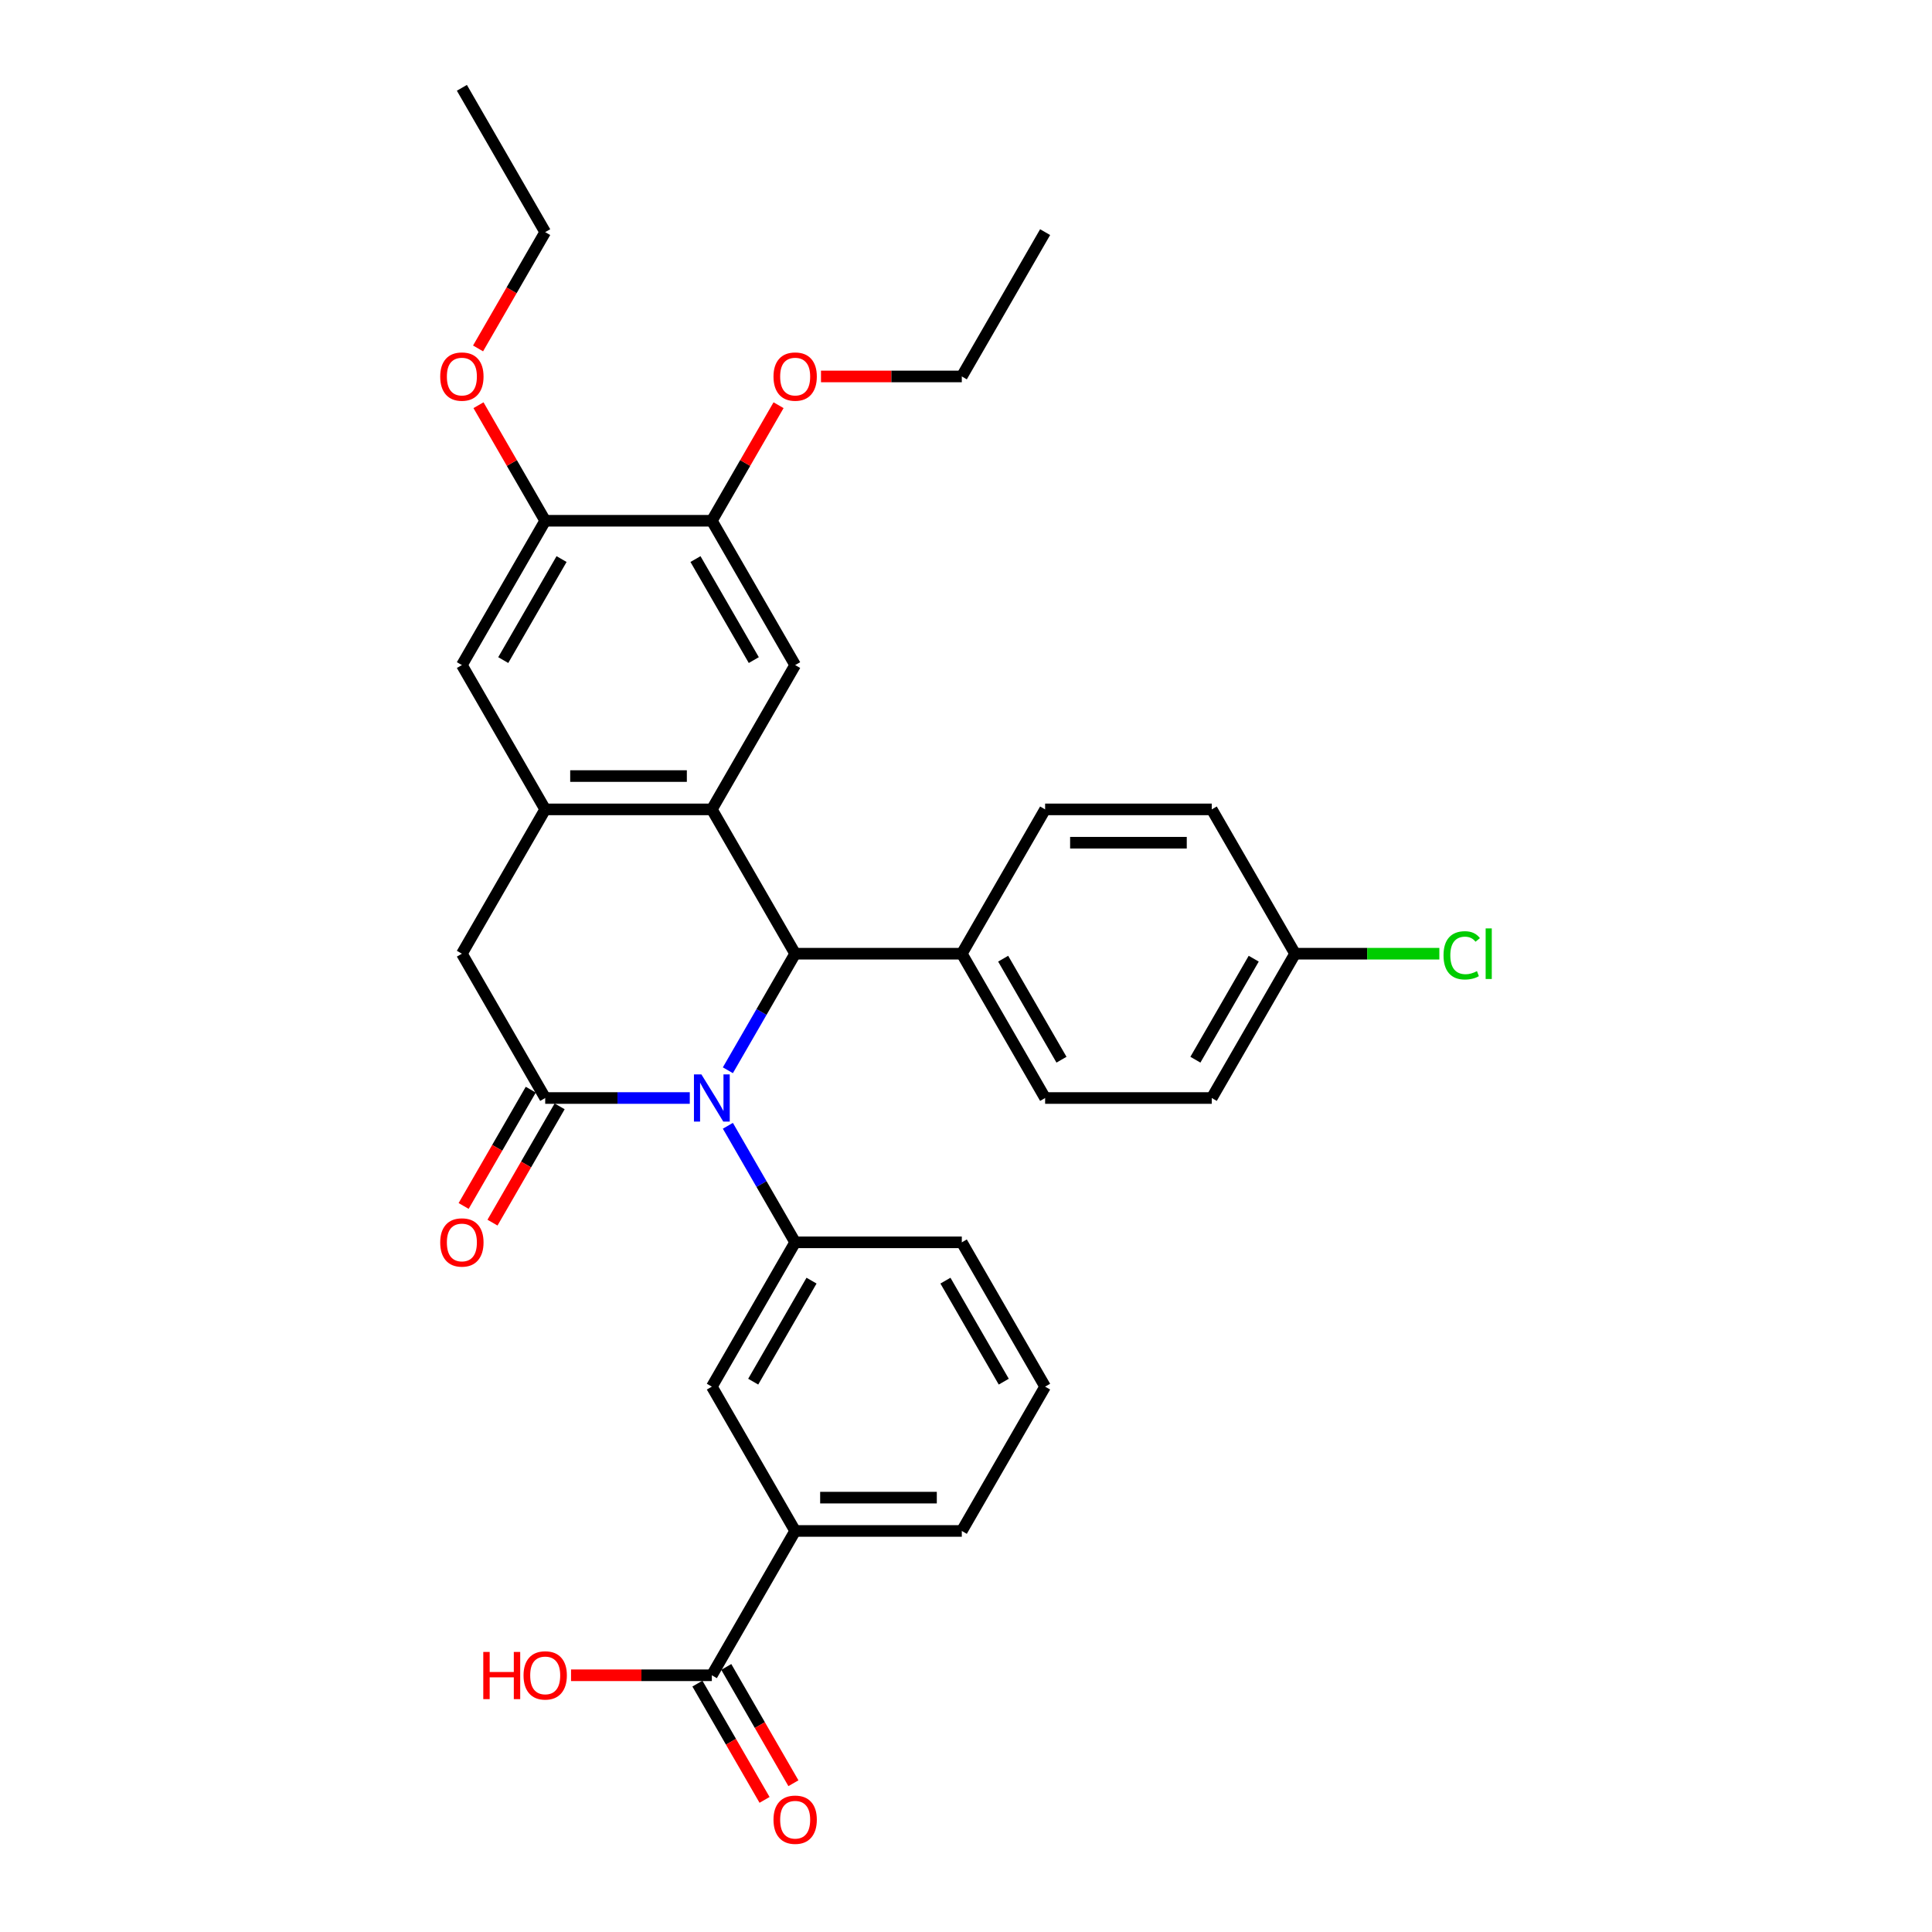 <?xml version='1.0' encoding='iso-8859-1'?>
<svg version='1.1' baseProfile='full'
              xmlns='http://www.w3.org/2000/svg'
                      xmlns:rdkit='http://www.rdkit.org/xml'
                      xmlns:xlink='http://www.w3.org/1999/xlink'
                  xml:space='preserve'
width='1000px' height='1000px' viewBox='0 0 1000 1000'>
<!-- END OF HEADER -->
<rect style='opacity:1.0;fill:#FFFFFF;stroke:none' width='1000' height='1000' x='0' y='0'> </rect>
<path class='bond-0' d='M 357.028,568.331 L 319.612,568.331' style='fill:none;fill-rule:evenodd;stroke:#0000FF;stroke-width:6px;stroke-linecap:butt;stroke-linejoin:miter;stroke-opacity:1' />
<path class='bond-0' d='M 319.612,568.331 L 282.196,568.331' style='fill:none;fill-rule:evenodd;stroke:#000000;stroke-width:6px;stroke-linecap:butt;stroke-linejoin:miter;stroke-opacity:1' />
<path class='bond-2' d='M 376.744,553.962 L 394.159,523.798' style='fill:none;fill-rule:evenodd;stroke:#0000FF;stroke-width:6px;stroke-linecap:butt;stroke-linejoin:miter;stroke-opacity:1' />
<path class='bond-2' d='M 394.159,523.798 L 411.574,493.635' style='fill:none;fill-rule:evenodd;stroke:#000000;stroke-width:6px;stroke-linecap:butt;stroke-linejoin:miter;stroke-opacity:1' />
<path class='bond-4' d='M 376.744,582.701 L 394.159,612.864' style='fill:none;fill-rule:evenodd;stroke:#0000FF;stroke-width:6px;stroke-linecap:butt;stroke-linejoin:miter;stroke-opacity:1' />
<path class='bond-4' d='M 394.159,612.864 L 411.574,643.028' style='fill:none;fill-rule:evenodd;stroke:#000000;stroke-width:6px;stroke-linecap:butt;stroke-linejoin:miter;stroke-opacity:1' />
<path class='bond-6' d='M 282.196,568.331 L 239.07,493.635' style='fill:none;fill-rule:evenodd;stroke:#000000;stroke-width:6px;stroke-linecap:butt;stroke-linejoin:miter;stroke-opacity:1' />
<path class='bond-14' d='M 274.726,564.019 L 257.351,594.113' style='fill:none;fill-rule:evenodd;stroke:#000000;stroke-width:6px;stroke-linecap:butt;stroke-linejoin:miter;stroke-opacity:1' />
<path class='bond-14' d='M 257.351,594.113 L 239.976,624.208' style='fill:none;fill-rule:evenodd;stroke:#FF0000;stroke-width:6px;stroke-linecap:butt;stroke-linejoin:miter;stroke-opacity:1' />
<path class='bond-14' d='M 289.665,572.644 L 272.29,602.738' style='fill:none;fill-rule:evenodd;stroke:#000000;stroke-width:6px;stroke-linecap:butt;stroke-linejoin:miter;stroke-opacity:1' />
<path class='bond-14' d='M 272.29,602.738 L 254.915,632.833' style='fill:none;fill-rule:evenodd;stroke:#FF0000;stroke-width:6px;stroke-linecap:butt;stroke-linejoin:miter;stroke-opacity:1' />
<path class='bond-1' d='M 368.448,418.938 L 411.574,493.635' style='fill:none;fill-rule:evenodd;stroke:#000000;stroke-width:6px;stroke-linecap:butt;stroke-linejoin:miter;stroke-opacity:1' />
<path class='bond-3' d='M 368.448,418.938 L 282.196,418.938' style='fill:none;fill-rule:evenodd;stroke:#000000;stroke-width:6px;stroke-linecap:butt;stroke-linejoin:miter;stroke-opacity:1' />
<path class='bond-3' d='M 355.51,401.687 L 295.134,401.687' style='fill:none;fill-rule:evenodd;stroke:#000000;stroke-width:6px;stroke-linecap:butt;stroke-linejoin:miter;stroke-opacity:1' />
<path class='bond-5' d='M 368.448,418.938 L 411.574,344.241' style='fill:none;fill-rule:evenodd;stroke:#000000;stroke-width:6px;stroke-linecap:butt;stroke-linejoin:miter;stroke-opacity:1' />
<path class='bond-13' d='M 411.574,493.635 L 497.826,493.635' style='fill:none;fill-rule:evenodd;stroke:#000000;stroke-width:6px;stroke-linecap:butt;stroke-linejoin:miter;stroke-opacity:1' />
<path class='bond-8' d='M 282.196,418.938 L 239.07,344.241' style='fill:none;fill-rule:evenodd;stroke:#000000;stroke-width:6px;stroke-linecap:butt;stroke-linejoin:miter;stroke-opacity:1' />
<path class='bond-32' d='M 282.196,418.938 L 239.07,493.635' style='fill:none;fill-rule:evenodd;stroke:#000000;stroke-width:6px;stroke-linecap:butt;stroke-linejoin:miter;stroke-opacity:1' />
<path class='bond-9' d='M 411.574,643.028 L 368.448,717.725' style='fill:none;fill-rule:evenodd;stroke:#000000;stroke-width:6px;stroke-linecap:butt;stroke-linejoin:miter;stroke-opacity:1' />
<path class='bond-9' d='M 420.045,662.858 L 389.856,715.145' style='fill:none;fill-rule:evenodd;stroke:#000000;stroke-width:6px;stroke-linecap:butt;stroke-linejoin:miter;stroke-opacity:1' />
<path class='bond-24' d='M 411.574,643.028 L 497.826,643.028' style='fill:none;fill-rule:evenodd;stroke:#000000;stroke-width:6px;stroke-linecap:butt;stroke-linejoin:miter;stroke-opacity:1' />
<path class='bond-10' d='M 411.574,344.241 L 368.448,269.545' style='fill:none;fill-rule:evenodd;stroke:#000000;stroke-width:6px;stroke-linecap:butt;stroke-linejoin:miter;stroke-opacity:1' />
<path class='bond-10' d='M 390.166,341.662 L 359.978,289.374' style='fill:none;fill-rule:evenodd;stroke:#000000;stroke-width:6px;stroke-linecap:butt;stroke-linejoin:miter;stroke-opacity:1' />
<path class='bond-7' d='M 368.448,867.118 L 411.574,792.421' style='fill:none;fill-rule:evenodd;stroke:#000000;stroke-width:6px;stroke-linecap:butt;stroke-linejoin:miter;stroke-opacity:1' />
<path class='bond-15' d='M 360.978,871.431 L 378.353,901.525' style='fill:none;fill-rule:evenodd;stroke:#000000;stroke-width:6px;stroke-linecap:butt;stroke-linejoin:miter;stroke-opacity:1' />
<path class='bond-15' d='M 378.353,901.525 L 395.729,931.62' style='fill:none;fill-rule:evenodd;stroke:#FF0000;stroke-width:6px;stroke-linecap:butt;stroke-linejoin:miter;stroke-opacity:1' />
<path class='bond-15' d='M 375.918,862.805 L 393.293,892.9' style='fill:none;fill-rule:evenodd;stroke:#000000;stroke-width:6px;stroke-linecap:butt;stroke-linejoin:miter;stroke-opacity:1' />
<path class='bond-15' d='M 393.293,892.9 L 410.668,922.994' style='fill:none;fill-rule:evenodd;stroke:#FF0000;stroke-width:6px;stroke-linecap:butt;stroke-linejoin:miter;stroke-opacity:1' />
<path class='bond-18' d='M 368.448,867.118 L 332.006,867.118' style='fill:none;fill-rule:evenodd;stroke:#000000;stroke-width:6px;stroke-linecap:butt;stroke-linejoin:miter;stroke-opacity:1' />
<path class='bond-18' d='M 332.006,867.118 L 295.565,867.118' style='fill:none;fill-rule:evenodd;stroke:#FF0000;stroke-width:6px;stroke-linecap:butt;stroke-linejoin:miter;stroke-opacity:1' />
<path class='bond-35' d='M 239.07,344.241 L 282.196,269.545' style='fill:none;fill-rule:evenodd;stroke:#000000;stroke-width:6px;stroke-linecap:butt;stroke-linejoin:miter;stroke-opacity:1' />
<path class='bond-35' d='M 260.478,341.662 L 290.666,289.374' style='fill:none;fill-rule:evenodd;stroke:#000000;stroke-width:6px;stroke-linecap:butt;stroke-linejoin:miter;stroke-opacity:1' />
<path class='bond-12' d='M 368.448,717.725 L 411.574,792.421' style='fill:none;fill-rule:evenodd;stroke:#000000;stroke-width:6px;stroke-linecap:butt;stroke-linejoin:miter;stroke-opacity:1' />
<path class='bond-11' d='M 368.448,269.545 L 282.196,269.545' style='fill:none;fill-rule:evenodd;stroke:#000000;stroke-width:6px;stroke-linecap:butt;stroke-linejoin:miter;stroke-opacity:1' />
<path class='bond-20' d='M 368.448,269.545 L 385.714,239.64' style='fill:none;fill-rule:evenodd;stroke:#000000;stroke-width:6px;stroke-linecap:butt;stroke-linejoin:miter;stroke-opacity:1' />
<path class='bond-20' d='M 385.714,239.64 L 402.979,209.735' style='fill:none;fill-rule:evenodd;stroke:#FF0000;stroke-width:6px;stroke-linecap:butt;stroke-linejoin:miter;stroke-opacity:1' />
<path class='bond-21' d='M 282.196,269.545 L 264.93,239.64' style='fill:none;fill-rule:evenodd;stroke:#000000;stroke-width:6px;stroke-linecap:butt;stroke-linejoin:miter;stroke-opacity:1' />
<path class='bond-21' d='M 264.93,239.64 L 247.665,209.735' style='fill:none;fill-rule:evenodd;stroke:#FF0000;stroke-width:6px;stroke-linecap:butt;stroke-linejoin:miter;stroke-opacity:1' />
<path class='bond-33' d='M 411.574,792.421 L 497.826,792.421' style='fill:none;fill-rule:evenodd;stroke:#000000;stroke-width:6px;stroke-linecap:butt;stroke-linejoin:miter;stroke-opacity:1' />
<path class='bond-33' d='M 424.512,775.171 L 484.889,775.171' style='fill:none;fill-rule:evenodd;stroke:#000000;stroke-width:6px;stroke-linecap:butt;stroke-linejoin:miter;stroke-opacity:1' />
<path class='bond-16' d='M 497.826,493.635 L 540.953,568.331' style='fill:none;fill-rule:evenodd;stroke:#000000;stroke-width:6px;stroke-linecap:butt;stroke-linejoin:miter;stroke-opacity:1' />
<path class='bond-16' d='M 519.235,496.214 L 549.423,548.502' style='fill:none;fill-rule:evenodd;stroke:#000000;stroke-width:6px;stroke-linecap:butt;stroke-linejoin:miter;stroke-opacity:1' />
<path class='bond-17' d='M 497.826,493.635 L 540.953,418.938' style='fill:none;fill-rule:evenodd;stroke:#000000;stroke-width:6px;stroke-linecap:butt;stroke-linejoin:miter;stroke-opacity:1' />
<path class='bond-22' d='M 540.953,568.331 L 627.205,568.331' style='fill:none;fill-rule:evenodd;stroke:#000000;stroke-width:6px;stroke-linecap:butt;stroke-linejoin:miter;stroke-opacity:1' />
<path class='bond-23' d='M 540.953,418.938 L 627.205,418.938' style='fill:none;fill-rule:evenodd;stroke:#000000;stroke-width:6px;stroke-linecap:butt;stroke-linejoin:miter;stroke-opacity:1' />
<path class='bond-23' d='M 553.89,436.188 L 614.267,436.188' style='fill:none;fill-rule:evenodd;stroke:#000000;stroke-width:6px;stroke-linecap:butt;stroke-linejoin:miter;stroke-opacity:1' />
<path class='bond-19' d='M 670.331,493.635 L 627.205,418.938' style='fill:none;fill-rule:evenodd;stroke:#000000;stroke-width:6px;stroke-linecap:butt;stroke-linejoin:miter;stroke-opacity:1' />
<path class='bond-25' d='M 670.331,493.635 L 707.67,493.635' style='fill:none;fill-rule:evenodd;stroke:#000000;stroke-width:6px;stroke-linecap:butt;stroke-linejoin:miter;stroke-opacity:1' />
<path class='bond-25' d='M 707.67,493.635 L 745.008,493.635' style='fill:none;fill-rule:evenodd;stroke:#00CC00;stroke-width:6px;stroke-linecap:butt;stroke-linejoin:miter;stroke-opacity:1' />
<path class='bond-34' d='M 670.331,493.635 L 627.205,568.331' style='fill:none;fill-rule:evenodd;stroke:#000000;stroke-width:6px;stroke-linecap:butt;stroke-linejoin:miter;stroke-opacity:1' />
<path class='bond-34' d='M 648.923,496.214 L 618.734,548.502' style='fill:none;fill-rule:evenodd;stroke:#000000;stroke-width:6px;stroke-linecap:butt;stroke-linejoin:miter;stroke-opacity:1' />
<path class='bond-28' d='M 424.943,194.848 L 461.385,194.848' style='fill:none;fill-rule:evenodd;stroke:#FF0000;stroke-width:6px;stroke-linecap:butt;stroke-linejoin:miter;stroke-opacity:1' />
<path class='bond-28' d='M 461.385,194.848 L 497.826,194.848' style='fill:none;fill-rule:evenodd;stroke:#000000;stroke-width:6px;stroke-linecap:butt;stroke-linejoin:miter;stroke-opacity:1' />
<path class='bond-29' d='M 247.446,180.34 L 264.821,150.246' style='fill:none;fill-rule:evenodd;stroke:#FF0000;stroke-width:6px;stroke-linecap:butt;stroke-linejoin:miter;stroke-opacity:1' />
<path class='bond-29' d='M 264.821,150.246 L 282.196,120.151' style='fill:none;fill-rule:evenodd;stroke:#000000;stroke-width:6px;stroke-linecap:butt;stroke-linejoin:miter;stroke-opacity:1' />
<path class='bond-27' d='M 497.826,643.028 L 540.953,717.725' style='fill:none;fill-rule:evenodd;stroke:#000000;stroke-width:6px;stroke-linecap:butt;stroke-linejoin:miter;stroke-opacity:1' />
<path class='bond-27' d='M 489.356,662.858 L 519.544,715.145' style='fill:none;fill-rule:evenodd;stroke:#000000;stroke-width:6px;stroke-linecap:butt;stroke-linejoin:miter;stroke-opacity:1' />
<path class='bond-26' d='M 497.826,792.421 L 540.953,717.725' style='fill:none;fill-rule:evenodd;stroke:#000000;stroke-width:6px;stroke-linecap:butt;stroke-linejoin:miter;stroke-opacity:1' />
<path class='bond-30' d='M 497.826,194.848 L 540.953,120.151' style='fill:none;fill-rule:evenodd;stroke:#000000;stroke-width:6px;stroke-linecap:butt;stroke-linejoin:miter;stroke-opacity:1' />
<path class='bond-31' d='M 282.196,120.151 L 239.07,45.455' style='fill:none;fill-rule:evenodd;stroke:#000000;stroke-width:6px;stroke-linecap:butt;stroke-linejoin:miter;stroke-opacity:1' />
<path  class='atom-0' d='M 363.049 556.118
L 371.053 569.056
Q 371.846 570.332, 373.123 572.644
Q 374.399 574.955, 374.468 575.093
L 374.468 556.118
L 377.712 556.118
L 377.712 580.545
L 374.365 580.545
L 365.774 566.399
Q 364.774 564.743, 363.704 562.846
Q 362.669 560.948, 362.359 560.362
L 362.359 580.545
L 359.185 580.545
L 359.185 556.118
L 363.049 556.118
' fill='#0000FF'/>
<path  class='atom-15' d='M 227.857 643.097
Q 227.857 637.232, 230.755 633.954
Q 233.653 630.677, 239.07 630.677
Q 244.486 630.677, 247.384 633.954
Q 250.282 637.232, 250.282 643.097
Q 250.282 649.031, 247.35 652.412
Q 244.417 655.759, 239.07 655.759
Q 233.687 655.759, 230.755 652.412
Q 227.857 649.066, 227.857 643.097
M 239.07 652.999
Q 242.796 652.999, 244.797 650.515
Q 246.832 647.996, 246.832 643.097
Q 246.832 638.301, 244.797 635.886
Q 242.796 633.437, 239.07 633.437
Q 235.343 633.437, 233.308 635.852
Q 231.307 638.267, 231.307 643.097
Q 231.307 648.031, 233.308 650.515
Q 235.343 652.999, 239.07 652.999
' fill='#FF0000'/>
<path  class='atom-16' d='M 400.361 941.884
Q 400.361 936.018, 403.259 932.741
Q 406.158 929.463, 411.574 929.463
Q 416.991 929.463, 419.889 932.741
Q 422.787 936.018, 422.787 941.884
Q 422.787 947.818, 419.854 951.199
Q 416.922 954.545, 411.574 954.545
Q 406.192 954.545, 403.259 951.199
Q 400.361 947.852, 400.361 941.884
M 411.574 951.785
Q 415.3 951.785, 417.301 949.301
Q 419.337 946.783, 419.337 941.884
Q 419.337 937.088, 417.301 934.673
Q 415.3 932.223, 411.574 932.223
Q 407.848 932.223, 405.813 934.638
Q 403.811 937.053, 403.811 941.884
Q 403.811 946.817, 405.813 949.301
Q 407.848 951.785, 411.574 951.785
' fill='#FF0000'/>
<path  class='atom-19' d='M 250.144 855.043
L 253.456 855.043
L 253.456 865.427
L 265.946 865.427
L 265.946 855.043
L 269.258 855.043
L 269.258 879.469
L 265.946 879.469
L 265.946 868.187
L 253.456 868.187
L 253.456 879.469
L 250.144 879.469
L 250.144 855.043
' fill='#FF0000'/>
<path  class='atom-19' d='M 270.983 867.187
Q 270.983 861.322, 273.881 858.044
Q 276.779 854.767, 282.196 854.767
Q 287.612 854.767, 290.51 858.044
Q 293.409 861.322, 293.409 867.187
Q 293.409 873.121, 290.476 876.502
Q 287.543 879.849, 282.196 879.849
Q 276.814 879.849, 273.881 876.502
Q 270.983 873.156, 270.983 867.187
M 282.196 877.089
Q 285.922 877.089, 287.923 874.605
Q 289.958 872.086, 289.958 867.187
Q 289.958 862.391, 287.923 859.976
Q 285.922 857.527, 282.196 857.527
Q 278.47 857.527, 276.434 859.942
Q 274.433 862.357, 274.433 867.187
Q 274.433 872.121, 276.434 874.605
Q 278.47 877.089, 282.196 877.089
' fill='#FF0000'/>
<path  class='atom-21' d='M 400.361 194.917
Q 400.361 189.052, 403.259 185.774
Q 406.158 182.497, 411.574 182.497
Q 416.991 182.497, 419.889 185.774
Q 422.787 189.052, 422.787 194.917
Q 422.787 200.851, 419.854 204.232
Q 416.922 207.579, 411.574 207.579
Q 406.192 207.579, 403.259 204.232
Q 400.361 200.886, 400.361 194.917
M 411.574 204.819
Q 415.3 204.819, 417.301 202.335
Q 419.337 199.816, 419.337 194.917
Q 419.337 190.121, 417.301 187.706
Q 415.3 185.257, 411.574 185.257
Q 407.848 185.257, 405.813 187.672
Q 403.811 190.087, 403.811 194.917
Q 403.811 199.851, 405.813 202.335
Q 407.848 204.819, 411.574 204.819
' fill='#FF0000'/>
<path  class='atom-22' d='M 227.857 194.917
Q 227.857 189.052, 230.755 185.774
Q 233.653 182.497, 239.07 182.497
Q 244.486 182.497, 247.384 185.774
Q 250.282 189.052, 250.282 194.917
Q 250.282 200.851, 247.35 204.232
Q 244.417 207.579, 239.07 207.579
Q 233.687 207.579, 230.755 204.232
Q 227.857 200.886, 227.857 194.917
M 239.07 204.819
Q 242.796 204.819, 244.797 202.335
Q 246.832 199.816, 246.832 194.917
Q 246.832 190.121, 244.797 187.706
Q 242.796 185.257, 239.07 185.257
Q 235.343 185.257, 233.308 187.672
Q 231.307 190.087, 231.307 194.917
Q 231.307 199.851, 233.308 202.335
Q 235.343 204.819, 239.07 204.819
' fill='#FF0000'/>
<path  class='atom-26' d='M 747.165 494.48
Q 747.165 488.408, 749.994 485.234
Q 752.857 482.025, 758.274 482.025
Q 763.311 482.025, 766.002 485.579
L 763.725 487.442
Q 761.758 484.854, 758.274 484.854
Q 754.582 484.854, 752.616 487.338
Q 750.684 489.788, 750.684 494.48
Q 750.684 499.31, 752.685 501.794
Q 754.72 504.278, 758.653 504.278
Q 761.344 504.278, 764.484 502.657
L 765.45 505.244
Q 764.174 506.072, 762.241 506.555
Q 760.309 507.038, 758.17 507.038
Q 752.857 507.038, 749.994 503.795
Q 747.165 500.552, 747.165 494.48
' fill='#00CC00'/>
<path  class='atom-26' d='M 768.969 480.541
L 772.143 480.541
L 772.143 506.728
L 768.969 506.728
L 768.969 480.541
' fill='#00CC00'/>
</svg>
